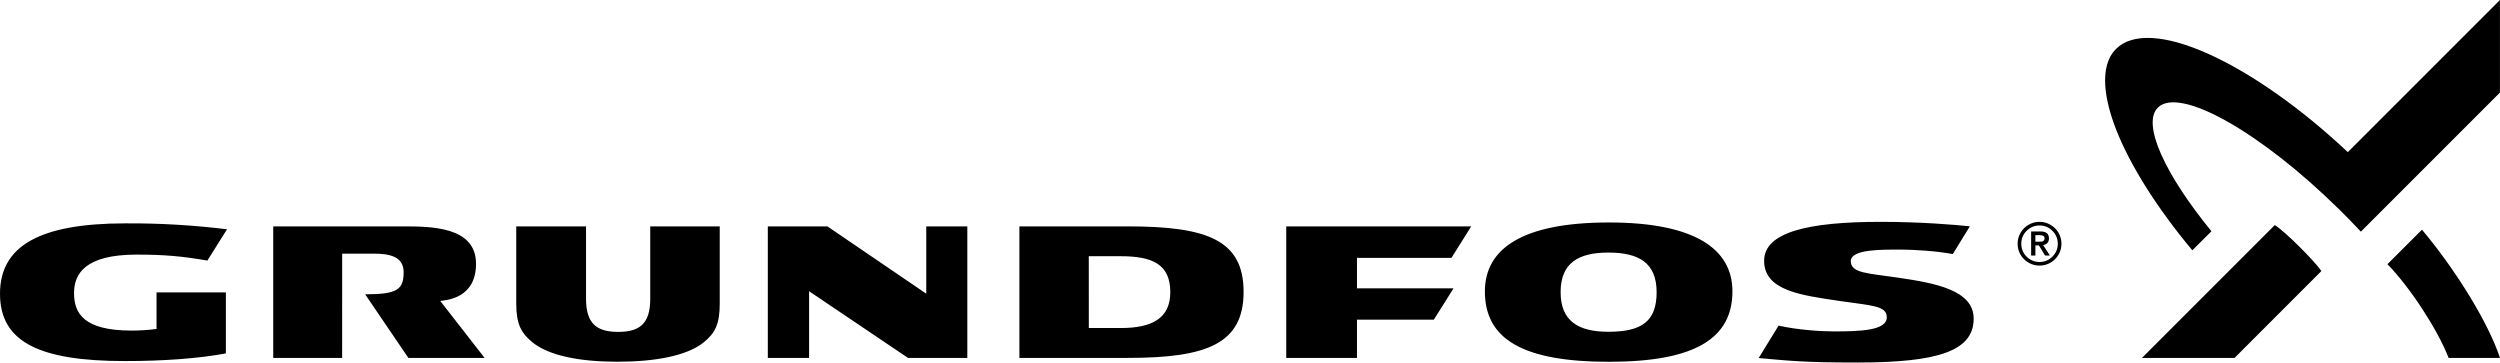 <svg width="827" height="120" viewBox="0 0 827 120" fill="none" xmlns="http://www.w3.org/2000/svg">
<path fill-rule="evenodd" clip-rule="evenodd" d="M238.088 74.883V100.432C238.098 107.304 236.484 110.198 232.917 113.146C227.38 117.722 216.637 119.66 204.281 119.66C191.924 119.66 181.573 117.727 176.03 113.146C172.474 110.203 170.773 107.304 170.773 100.432V74.883H193.862V98.866C193.862 107.183 197.53 109.788 204.498 109.788C211.481 109.788 215.105 107.183 215.1 98.866V74.883H238.088ZM300.368 118.394L267.648 96.339V118.394H253.992V74.883H273.703L306.409 97.151V74.883H319.988V118.394H300.368ZM360.169 84.756H370.723C381.19 84.756 387.134 87.399 387.134 96.639C387.134 105.264 381.19 108.512 370.723 108.512H360.179L360.169 84.756ZM337.216 74.883V118.394H373.091C399.23 118.394 411.379 113.731 411.379 96.537C411.379 79.343 399.23 74.888 373.077 74.888L337.216 74.883ZM548.01 96.639C548.01 106.255 543.158 109.749 532.058 109.749C522.166 109.749 516.252 106.255 516.252 96.639C516.252 86.974 522.171 83.548 532.054 83.548C542.158 83.548 548.01 86.974 548.01 96.639ZM573.086 96.349C573.086 82.344 560.57 73.593 532.247 73.593C503.571 73.593 491.2 82.257 491.2 96.407C491.2 112.093 503.576 119.68 532.247 119.68C560.57 119.68 573.086 112.054 573.086 96.349ZM120.796 97.359L135.09 118.399H160.306L145.63 99.543C147.988 99.277 157.469 98.543 157.469 87.254C157.469 74.965 142.706 74.888 133.205 74.888H90.385V118.399H113.18L113.19 83.91H123.768C128.866 83.91 133.52 84.862 133.52 90.028C133.524 95.749 131.495 97.359 120.796 97.359ZM448.888 85.292H480.149L486.672 74.883H425.489V118.394H448.888V105.748H474.306L480.835 95.373H448.888V85.292ZM0 97.175C0 113.078 12.902 119.438 41.341 119.438C53.693 119.438 65.354 118.645 74.719 116.911V96.721H51.784V108.821C49.047 109.18 46.29 109.359 43.53 109.357C27.545 109.357 24.495 103.525 24.495 96.928C24.495 90.593 28.149 84.224 45.159 84.224C54.49 84.224 60.188 84.76 68.601 86.196L75.1 75.85C63.945 74.473 52.712 73.818 41.472 73.888C13.149 73.892 0 81.339 0 97.175ZM581.769 118.442C591.831 119.322 596.209 119.916 614.557 119.916C641.194 119.916 652.888 116.084 652.888 105.4C652.888 95.914 640.005 93.647 627.992 91.864C618.071 90.39 612.238 90.429 612.238 86.399C612.238 82.368 622.497 82.567 629.132 82.567C632.577 82.567 640.677 83.001 645.978 84.05L651.632 74.869C647.215 74.376 635.322 73.385 622.043 73.385C598.137 73.385 583.572 76.802 583.572 86.278C583.572 96.32 596.315 97.716 608.734 99.586C618.766 101.094 624.155 101.012 624.155 104.946C624.155 109.382 615.35 109.628 606.468 109.628C602.703 109.628 594.87 109.193 588.356 107.714L581.769 118.442ZM752.508 74.448C754.451 75.695 757.867 78.826 760.607 81.566C763.183 84.142 766.479 87.568 767.914 89.665L739.185 118.404H708.558L752.508 74.448Z" fill="black"/>
<path fill-rule="evenodd" clip-rule="evenodd" d="M826.985 0V30.618L780.976 76.632C778.56 74.037 776.264 71.679 773.747 69.215C747.705 43.588 720.986 28.555 713.849 35.571C708.311 41.027 716.415 57.989 731.545 76.502L725.22 82.799C713.622 68.915 704.692 54.79 700.028 42.888C696.414 33.663 694.036 22.137 699.99 16.179C705.329 10.839 716.14 11.38 730.4 17.769C744.859 24.244 761.395 35.977 776.656 50.325L826.985 0ZM801.185 75.99C811.701 88.438 822.989 106.241 827 118.404H810.009C806.298 108.86 797.136 94.942 789.766 87.389L801.185 75.99ZM674.682 73.385C675.977 73.385 677.185 73.714 678.297 74.366C679.405 74.994 680.326 75.905 680.964 77.007C681.603 78.108 681.937 79.36 681.931 80.634C681.931 81.929 681.612 83.137 680.96 84.248C680.317 85.36 679.433 86.249 678.316 86.892C677.195 87.534 675.987 87.863 674.682 87.863C673.377 87.863 672.165 87.544 671.039 86.892C669.938 86.266 669.025 85.356 668.395 84.258C667.751 83.159 667.416 81.907 667.424 80.634C667.424 79.329 667.743 78.121 668.395 77C669.038 75.888 669.922 75.009 671.048 74.356C672.174 73.704 673.377 73.385 674.682 73.385ZM674.682 74.584C673.02 74.584 671.594 75.178 670.406 76.357C669.226 77.536 668.642 78.962 668.642 80.634C668.642 82.306 669.226 83.722 670.406 84.901C671.585 86.07 673.01 86.665 674.682 86.665C676.345 86.665 677.77 86.07 678.94 84.891C680.119 83.722 680.713 82.296 680.713 80.634C680.713 78.962 680.119 77.536 678.94 76.357C677.761 75.178 676.345 74.584 674.682 74.584Z" fill="black"/>
<path fill-rule="evenodd" clip-rule="evenodd" d="M672.01 76.565H671.899V84.519H673.305V81.18H674.465C674.533 81.281 676.494 84.519 676.494 84.519H678.099C678.099 84.519 676.031 81.329 675.871 81.073C677.118 80.856 677.794 80.112 677.794 78.874C677.794 77.319 676.871 76.56 674.953 76.56L672.01 76.565ZM674.774 77.792C675.842 77.792 676.33 78.121 676.33 78.812C676.33 79.87 675.615 79.942 674.586 79.942H673.3V77.792H674.774Z" fill="black"/>
</svg>
